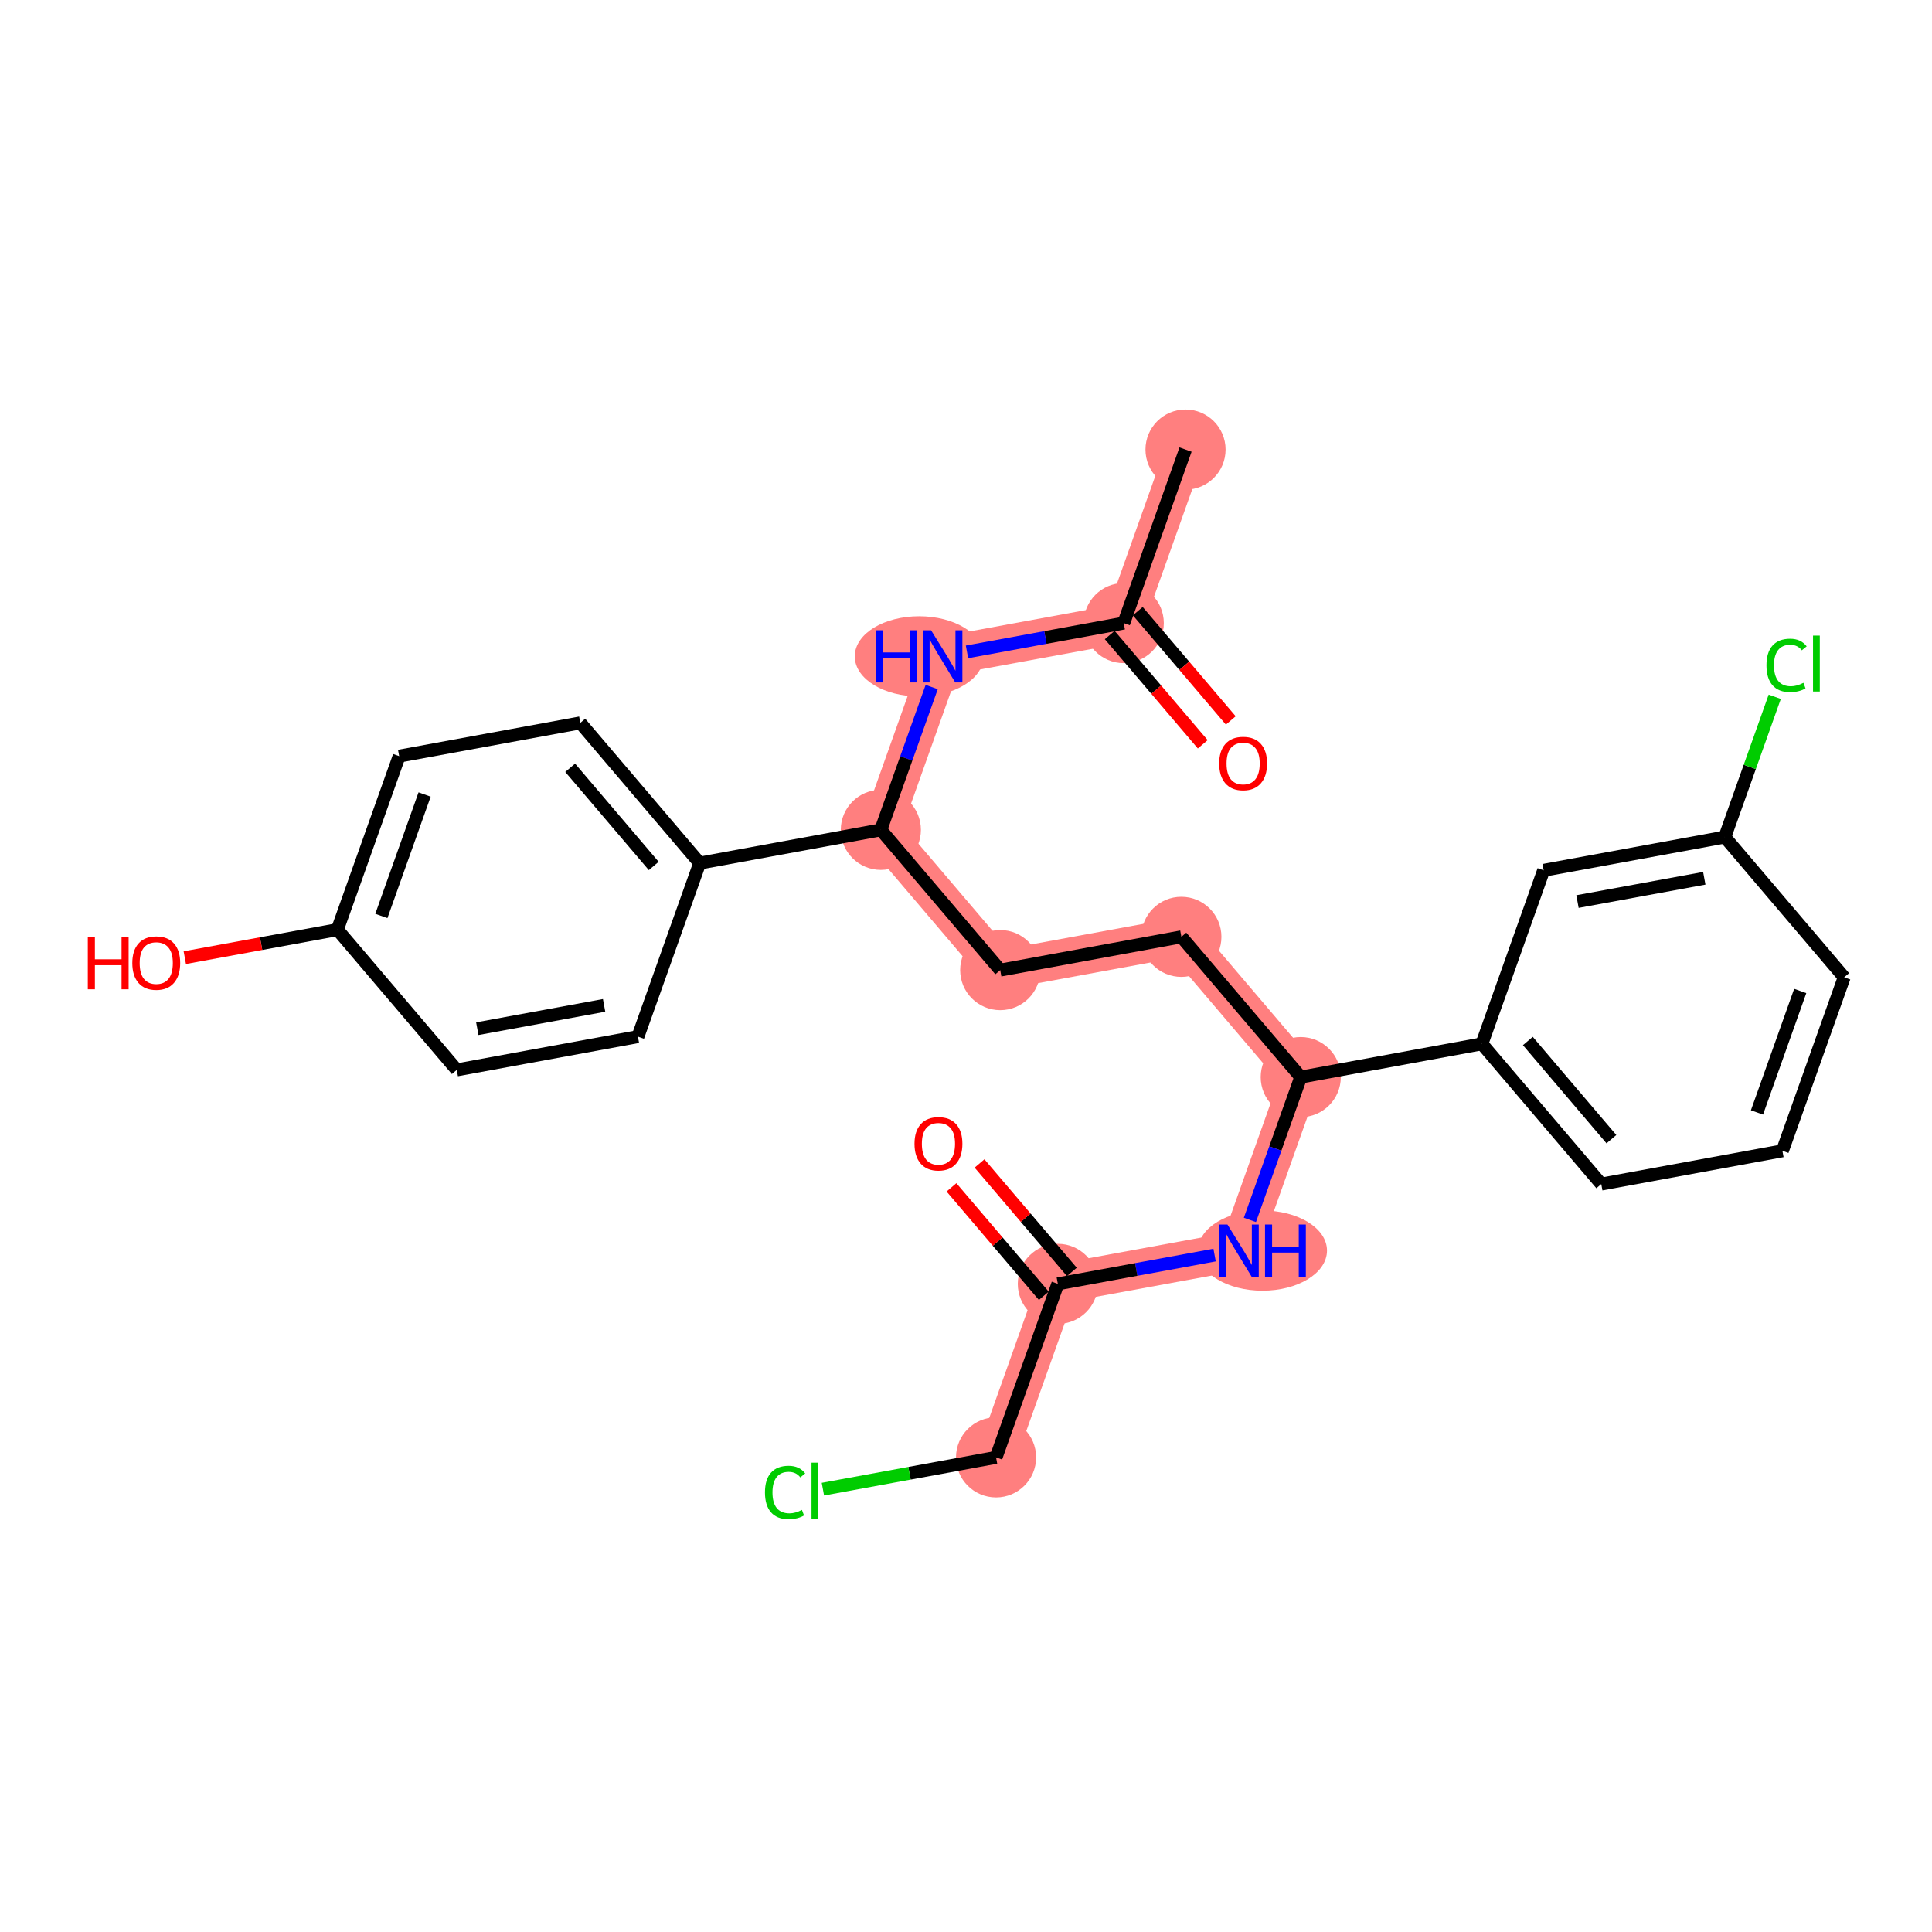 <?xml version='1.0' encoding='iso-8859-1'?>
<svg version='1.1' baseProfile='full'
              xmlns='http://www.w3.org/2000/svg'
                      xmlns:rdkit='http://www.rdkit.org/xml'
                      xmlns:xlink='http://www.w3.org/1999/xlink'
                  xml:space='preserve'
width='300px' height='300px' viewBox='0 0 300 300'>
<!-- END OF HEADER -->
<rect style='opacity:1.0;fill:#FFFFFF;stroke:none' width='300' height='300' x='0' y='0'> </rect>
<rect style='opacity:1.0;fill:#FFFFFF;stroke:none' width='300' height='300' x='0' y='0'> </rect>
<path d='M 184.088,69.811 L 174.496,96.753' style='fill:none;fill-rule:evenodd;stroke:#FF7F7F;stroke-width:6.1px;stroke-linecap:butt;stroke-linejoin:miter;stroke-opacity:1' />
<path d='M 174.496,96.753 L 146.368,101.918' style='fill:none;fill-rule:evenodd;stroke:#FF7F7F;stroke-width:6.1px;stroke-linecap:butt;stroke-linejoin:miter;stroke-opacity:1' />
<path d='M 146.368,101.918 L 136.777,128.86' style='fill:none;fill-rule:evenodd;stroke:#FF7F7F;stroke-width:6.1px;stroke-linecap:butt;stroke-linejoin:miter;stroke-opacity:1' />
<path d='M 136.777,128.86 L 155.314,150.638' style='fill:none;fill-rule:evenodd;stroke:#FF7F7F;stroke-width:6.1px;stroke-linecap:butt;stroke-linejoin:miter;stroke-opacity:1' />
<path d='M 155.314,150.638 L 183.442,145.473' style='fill:none;fill-rule:evenodd;stroke:#FF7F7F;stroke-width:6.1px;stroke-linecap:butt;stroke-linejoin:miter;stroke-opacity:1' />
<path d='M 183.442,145.473 L 201.979,167.25' style='fill:none;fill-rule:evenodd;stroke:#FF7F7F;stroke-width:6.1px;stroke-linecap:butt;stroke-linejoin:miter;stroke-opacity:1' />
<path d='M 201.979,167.25 L 192.388,194.193' style='fill:none;fill-rule:evenodd;stroke:#FF7F7F;stroke-width:6.1px;stroke-linecap:butt;stroke-linejoin:miter;stroke-opacity:1' />
<path d='M 192.388,194.193 L 164.259,199.357' style='fill:none;fill-rule:evenodd;stroke:#FF7F7F;stroke-width:6.1px;stroke-linecap:butt;stroke-linejoin:miter;stroke-opacity:1' />
<path d='M 164.259,199.357 L 154.668,226.3' style='fill:none;fill-rule:evenodd;stroke:#FF7F7F;stroke-width:6.1px;stroke-linecap:butt;stroke-linejoin:miter;stroke-opacity:1' />
<ellipse cx='184.088' cy='69.811' rx='5.72' ry='5.72'  style='fill:#FF7F7F;fill-rule:evenodd;stroke:#FF7F7F;stroke-width:1.0px;stroke-linecap:butt;stroke-linejoin:miter;stroke-opacity:1' />
<ellipse cx='174.496' cy='96.753' rx='5.72' ry='5.72'  style='fill:#FF7F7F;fill-rule:evenodd;stroke:#FF7F7F;stroke-width:1.0px;stroke-linecap:butt;stroke-linejoin:miter;stroke-opacity:1' />
<ellipse cx='142.725' cy='101.918' rx='9.496' ry='5.727'  style='fill:#FF7F7F;fill-rule:evenodd;stroke:#FF7F7F;stroke-width:1.0px;stroke-linecap:butt;stroke-linejoin:miter;stroke-opacity:1' />
<ellipse cx='136.777' cy='128.86' rx='5.72' ry='5.72'  style='fill:#FF7F7F;fill-rule:evenodd;stroke:#FF7F7F;stroke-width:1.0px;stroke-linecap:butt;stroke-linejoin:miter;stroke-opacity:1' />
<ellipse cx='155.314' cy='150.638' rx='5.72' ry='5.72'  style='fill:#FF7F7F;fill-rule:evenodd;stroke:#FF7F7F;stroke-width:1.0px;stroke-linecap:butt;stroke-linejoin:miter;stroke-opacity:1' />
<ellipse cx='183.442' cy='145.473' rx='5.72' ry='5.72'  style='fill:#FF7F7F;fill-rule:evenodd;stroke:#FF7F7F;stroke-width:1.0px;stroke-linecap:butt;stroke-linejoin:miter;stroke-opacity:1' />
<ellipse cx='201.979' cy='167.25' rx='5.72' ry='5.72'  style='fill:#FF7F7F;fill-rule:evenodd;stroke:#FF7F7F;stroke-width:1.0px;stroke-linecap:butt;stroke-linejoin:miter;stroke-opacity:1' />
<ellipse cx='196.042' cy='194.193' rx='9.513' ry='5.727'  style='fill:#FF7F7F;fill-rule:evenodd;stroke:#FF7F7F;stroke-width:1.0px;stroke-linecap:butt;stroke-linejoin:miter;stroke-opacity:1' />
<ellipse cx='164.259' cy='199.357' rx='5.72' ry='5.72'  style='fill:#FF7F7F;fill-rule:evenodd;stroke:#FF7F7F;stroke-width:1.0px;stroke-linecap:butt;stroke-linejoin:miter;stroke-opacity:1' />
<ellipse cx='154.668' cy='226.3' rx='5.72' ry='5.72'  style='fill:#FF7F7F;fill-rule:evenodd;stroke:#FF7F7F;stroke-width:1.0px;stroke-linecap:butt;stroke-linejoin:miter;stroke-opacity:1' />
<path class='bond-0 atom-0 atom-1' d='M 184.088,69.811 L 174.496,96.753' style='fill:none;fill-rule:evenodd;stroke:#000000;stroke-width:2.0px;stroke-linecap:butt;stroke-linejoin:miter;stroke-opacity:1' />
<path class='bond-1 atom-1 atom-2' d='M 172.318,98.607 L 179.54,107.091' style='fill:none;fill-rule:evenodd;stroke:#000000;stroke-width:2.0px;stroke-linecap:butt;stroke-linejoin:miter;stroke-opacity:1' />
<path class='bond-1 atom-1 atom-2' d='M 179.54,107.091 L 186.761,115.574' style='fill:none;fill-rule:evenodd;stroke:#FF0000;stroke-width:2.0px;stroke-linecap:butt;stroke-linejoin:miter;stroke-opacity:1' />
<path class='bond-1 atom-1 atom-2' d='M 176.674,94.9 L 183.895,103.383' style='fill:none;fill-rule:evenodd;stroke:#000000;stroke-width:2.0px;stroke-linecap:butt;stroke-linejoin:miter;stroke-opacity:1' />
<path class='bond-1 atom-1 atom-2' d='M 183.895,103.383 L 191.116,111.867' style='fill:none;fill-rule:evenodd;stroke:#FF0000;stroke-width:2.0px;stroke-linecap:butt;stroke-linejoin:miter;stroke-opacity:1' />
<path class='bond-2 atom-1 atom-3' d='M 174.496,96.753 L 162.325,98.988' style='fill:none;fill-rule:evenodd;stroke:#000000;stroke-width:2.0px;stroke-linecap:butt;stroke-linejoin:miter;stroke-opacity:1' />
<path class='bond-2 atom-1 atom-3' d='M 162.325,98.988 L 150.154,101.223' style='fill:none;fill-rule:evenodd;stroke:#0000FF;stroke-width:2.0px;stroke-linecap:butt;stroke-linejoin:miter;stroke-opacity:1' />
<path class='bond-3 atom-3 atom-4' d='M 144.672,106.683 L 140.724,117.771' style='fill:none;fill-rule:evenodd;stroke:#0000FF;stroke-width:2.0px;stroke-linecap:butt;stroke-linejoin:miter;stroke-opacity:1' />
<path class='bond-3 atom-3 atom-4' d='M 140.724,117.771 L 136.777,128.86' style='fill:none;fill-rule:evenodd;stroke:#000000;stroke-width:2.0px;stroke-linecap:butt;stroke-linejoin:miter;stroke-opacity:1' />
<path class='bond-4 atom-4 atom-5' d='M 136.777,128.86 L 155.314,150.638' style='fill:none;fill-rule:evenodd;stroke:#000000;stroke-width:2.0px;stroke-linecap:butt;stroke-linejoin:miter;stroke-opacity:1' />
<path class='bond-19 atom-4 atom-20' d='M 136.777,128.86 L 108.648,134.025' style='fill:none;fill-rule:evenodd;stroke:#000000;stroke-width:2.0px;stroke-linecap:butt;stroke-linejoin:miter;stroke-opacity:1' />
<path class='bond-5 atom-5 atom-6' d='M 155.314,150.638 L 183.442,145.473' style='fill:none;fill-rule:evenodd;stroke:#000000;stroke-width:2.0px;stroke-linecap:butt;stroke-linejoin:miter;stroke-opacity:1' />
<path class='bond-6 atom-6 atom-7' d='M 183.442,145.473 L 201.979,167.25' style='fill:none;fill-rule:evenodd;stroke:#000000;stroke-width:2.0px;stroke-linecap:butt;stroke-linejoin:miter;stroke-opacity:1' />
<path class='bond-7 atom-7 atom-8' d='M 201.979,167.25 L 198.031,178.339' style='fill:none;fill-rule:evenodd;stroke:#000000;stroke-width:2.0px;stroke-linecap:butt;stroke-linejoin:miter;stroke-opacity:1' />
<path class='bond-7 atom-7 atom-8' d='M 198.031,178.339 L 194.084,189.428' style='fill:none;fill-rule:evenodd;stroke:#0000FF;stroke-width:2.0px;stroke-linecap:butt;stroke-linejoin:miter;stroke-opacity:1' />
<path class='bond-12 atom-7 atom-13' d='M 201.979,167.25 L 230.107,162.086' style='fill:none;fill-rule:evenodd;stroke:#000000;stroke-width:2.0px;stroke-linecap:butt;stroke-linejoin:miter;stroke-opacity:1' />
<path class='bond-8 atom-8 atom-9' d='M 188.601,194.888 L 176.43,197.123' style='fill:none;fill-rule:evenodd;stroke:#0000FF;stroke-width:2.0px;stroke-linecap:butt;stroke-linejoin:miter;stroke-opacity:1' />
<path class='bond-8 atom-8 atom-9' d='M 176.43,197.123 L 164.259,199.357' style='fill:none;fill-rule:evenodd;stroke:#000000;stroke-width:2.0px;stroke-linecap:butt;stroke-linejoin:miter;stroke-opacity:1' />
<path class='bond-9 atom-9 atom-10' d='M 166.437,197.504 L 159.269,189.083' style='fill:none;fill-rule:evenodd;stroke:#000000;stroke-width:2.0px;stroke-linecap:butt;stroke-linejoin:miter;stroke-opacity:1' />
<path class='bond-9 atom-9 atom-10' d='M 159.269,189.083 L 152.102,180.662' style='fill:none;fill-rule:evenodd;stroke:#FF0000;stroke-width:2.0px;stroke-linecap:butt;stroke-linejoin:miter;stroke-opacity:1' />
<path class='bond-9 atom-9 atom-10' d='M 162.081,201.211 L 154.914,192.79' style='fill:none;fill-rule:evenodd;stroke:#000000;stroke-width:2.0px;stroke-linecap:butt;stroke-linejoin:miter;stroke-opacity:1' />
<path class='bond-9 atom-9 atom-10' d='M 154.914,192.79 L 147.746,184.37' style='fill:none;fill-rule:evenodd;stroke:#FF0000;stroke-width:2.0px;stroke-linecap:butt;stroke-linejoin:miter;stroke-opacity:1' />
<path class='bond-10 atom-9 atom-11' d='M 164.259,199.357 L 154.668,226.3' style='fill:none;fill-rule:evenodd;stroke:#000000;stroke-width:2.0px;stroke-linecap:butt;stroke-linejoin:miter;stroke-opacity:1' />
<path class='bond-11 atom-11 atom-12' d='M 154.668,226.3 L 141.224,228.768' style='fill:none;fill-rule:evenodd;stroke:#000000;stroke-width:2.0px;stroke-linecap:butt;stroke-linejoin:miter;stroke-opacity:1' />
<path class='bond-11 atom-11 atom-12' d='M 141.224,228.768 L 127.781,231.236' style='fill:none;fill-rule:evenodd;stroke:#00CC00;stroke-width:2.0px;stroke-linecap:butt;stroke-linejoin:miter;stroke-opacity:1' />
<path class='bond-13 atom-13 atom-14' d='M 230.107,162.086 L 248.644,183.863' style='fill:none;fill-rule:evenodd;stroke:#000000;stroke-width:2.0px;stroke-linecap:butt;stroke-linejoin:miter;stroke-opacity:1' />
<path class='bond-13 atom-13 atom-14' d='M 237.243,161.645 L 250.219,176.889' style='fill:none;fill-rule:evenodd;stroke:#000000;stroke-width:2.0px;stroke-linecap:butt;stroke-linejoin:miter;stroke-opacity:1' />
<path class='bond-26 atom-19 atom-13' d='M 239.698,135.143 L 230.107,162.086' style='fill:none;fill-rule:evenodd;stroke:#000000;stroke-width:2.0px;stroke-linecap:butt;stroke-linejoin:miter;stroke-opacity:1' />
<path class='bond-14 atom-14 atom-15' d='M 248.644,183.863 L 276.772,178.698' style='fill:none;fill-rule:evenodd;stroke:#000000;stroke-width:2.0px;stroke-linecap:butt;stroke-linejoin:miter;stroke-opacity:1' />
<path class='bond-15 atom-15 atom-16' d='M 276.772,178.698 L 286.364,151.756' style='fill:none;fill-rule:evenodd;stroke:#000000;stroke-width:2.0px;stroke-linecap:butt;stroke-linejoin:miter;stroke-opacity:1' />
<path class='bond-15 atom-15 atom-16' d='M 272.823,172.739 L 279.537,153.879' style='fill:none;fill-rule:evenodd;stroke:#000000;stroke-width:2.0px;stroke-linecap:butt;stroke-linejoin:miter;stroke-opacity:1' />
<path class='bond-16 atom-16 atom-17' d='M 286.364,151.756 L 267.827,129.979' style='fill:none;fill-rule:evenodd;stroke:#000000;stroke-width:2.0px;stroke-linecap:butt;stroke-linejoin:miter;stroke-opacity:1' />
<path class='bond-17 atom-17 atom-18' d='M 267.827,129.979 L 271.704,119.087' style='fill:none;fill-rule:evenodd;stroke:#000000;stroke-width:2.0px;stroke-linecap:butt;stroke-linejoin:miter;stroke-opacity:1' />
<path class='bond-17 atom-17 atom-18' d='M 271.704,119.087 L 275.581,108.196' style='fill:none;fill-rule:evenodd;stroke:#00CC00;stroke-width:2.0px;stroke-linecap:butt;stroke-linejoin:miter;stroke-opacity:1' />
<path class='bond-18 atom-17 atom-19' d='M 267.827,129.979 L 239.698,135.143' style='fill:none;fill-rule:evenodd;stroke:#000000;stroke-width:2.0px;stroke-linecap:butt;stroke-linejoin:miter;stroke-opacity:1' />
<path class='bond-18 atom-17 atom-19' d='M 264.64,136.379 L 244.951,139.994' style='fill:none;fill-rule:evenodd;stroke:#000000;stroke-width:2.0px;stroke-linecap:butt;stroke-linejoin:miter;stroke-opacity:1' />
<path class='bond-20 atom-20 atom-21' d='M 108.648,134.025 L 90.111,112.248' style='fill:none;fill-rule:evenodd;stroke:#000000;stroke-width:2.0px;stroke-linecap:butt;stroke-linejoin:miter;stroke-opacity:1' />
<path class='bond-20 atom-20 atom-21' d='M 101.512,134.466 L 88.537,119.222' style='fill:none;fill-rule:evenodd;stroke:#000000;stroke-width:2.0px;stroke-linecap:butt;stroke-linejoin:miter;stroke-opacity:1' />
<path class='bond-27 atom-26 atom-20' d='M 99.057,160.967 L 108.648,134.025' style='fill:none;fill-rule:evenodd;stroke:#000000;stroke-width:2.0px;stroke-linecap:butt;stroke-linejoin:miter;stroke-opacity:1' />
<path class='bond-21 atom-21 atom-22' d='M 90.111,112.248 L 61.983,117.412' style='fill:none;fill-rule:evenodd;stroke:#000000;stroke-width:2.0px;stroke-linecap:butt;stroke-linejoin:miter;stroke-opacity:1' />
<path class='bond-22 atom-22 atom-23' d='M 61.983,117.412 L 52.392,144.355' style='fill:none;fill-rule:evenodd;stroke:#000000;stroke-width:2.0px;stroke-linecap:butt;stroke-linejoin:miter;stroke-opacity:1' />
<path class='bond-22 atom-22 atom-23' d='M 65.933,123.372 L 59.219,142.232' style='fill:none;fill-rule:evenodd;stroke:#000000;stroke-width:2.0px;stroke-linecap:butt;stroke-linejoin:miter;stroke-opacity:1' />
<path class='bond-23 atom-23 atom-24' d='M 52.392,144.355 L 40.544,146.53' style='fill:none;fill-rule:evenodd;stroke:#000000;stroke-width:2.0px;stroke-linecap:butt;stroke-linejoin:miter;stroke-opacity:1' />
<path class='bond-23 atom-23 atom-24' d='M 40.544,146.53 L 28.696,148.705' style='fill:none;fill-rule:evenodd;stroke:#FF0000;stroke-width:2.0px;stroke-linecap:butt;stroke-linejoin:miter;stroke-opacity:1' />
<path class='bond-24 atom-23 atom-25' d='M 52.392,144.355 L 70.929,166.132' style='fill:none;fill-rule:evenodd;stroke:#000000;stroke-width:2.0px;stroke-linecap:butt;stroke-linejoin:miter;stroke-opacity:1' />
<path class='bond-25 atom-25 atom-26' d='M 70.929,166.132 L 99.057,160.967' style='fill:none;fill-rule:evenodd;stroke:#000000;stroke-width:2.0px;stroke-linecap:butt;stroke-linejoin:miter;stroke-opacity:1' />
<path class='bond-25 atom-25 atom-26' d='M 74.115,159.732 L 93.805,156.116' style='fill:none;fill-rule:evenodd;stroke:#000000;stroke-width:2.0px;stroke-linecap:butt;stroke-linejoin:miter;stroke-opacity:1' />
<path  class='atom-2' d='M 189.315 118.554
Q 189.315 116.609, 190.276 115.522
Q 191.237 114.435, 193.033 114.435
Q 194.829 114.435, 195.79 115.522
Q 196.751 116.609, 196.751 118.554
Q 196.751 120.521, 195.779 121.642
Q 194.806 122.752, 193.033 122.752
Q 191.249 122.752, 190.276 121.642
Q 189.315 120.533, 189.315 118.554
M 193.033 121.837
Q 194.269 121.837, 194.932 121.013
Q 195.607 120.178, 195.607 118.554
Q 195.607 116.964, 194.932 116.163
Q 194.269 115.351, 193.033 115.351
Q 191.798 115.351, 191.123 116.151
Q 190.459 116.952, 190.459 118.554
Q 190.459 120.19, 191.123 121.013
Q 191.798 121.837, 193.033 121.837
' fill='#FF0000'/>
<path  class='atom-3' d='M 136.01 97.869
L 137.108 97.869
L 137.108 101.312
L 141.249 101.312
L 141.249 97.869
L 142.347 97.869
L 142.347 105.968
L 141.249 105.968
L 141.249 102.227
L 137.108 102.227
L 137.108 105.968
L 136.01 105.968
L 136.01 97.869
' fill='#0000FF'/>
<path  class='atom-3' d='M 144.578 97.869
L 147.232 102.158
Q 147.495 102.582, 147.918 103.348
Q 148.341 104.115, 148.364 104.16
L 148.364 97.869
L 149.439 97.869
L 149.439 105.968
L 148.33 105.968
L 145.481 101.278
Q 145.15 100.728, 144.795 100.099
Q 144.452 99.47, 144.349 99.276
L 144.349 105.968
L 143.296 105.968
L 143.296 97.869
L 144.578 97.869
' fill='#0000FF'/>
<path  class='atom-8' d='M 190.597 190.143
L 193.251 194.433
Q 193.514 194.856, 193.938 195.623
Q 194.361 196.389, 194.384 196.435
L 194.384 190.143
L 195.459 190.143
L 195.459 198.242
L 194.349 198.242
L 191.501 193.552
Q 191.169 193.003, 190.815 192.374
Q 190.471 191.745, 190.368 191.55
L 190.368 198.242
L 189.316 198.242
L 189.316 190.143
L 190.597 190.143
' fill='#0000FF'/>
<path  class='atom-8' d='M 196.431 190.143
L 197.53 190.143
L 197.53 193.586
L 201.671 193.586
L 201.671 190.143
L 202.769 190.143
L 202.769 198.242
L 201.671 198.242
L 201.671 194.501
L 197.53 194.501
L 197.53 198.242
L 196.431 198.242
L 196.431 190.143
' fill='#0000FF'/>
<path  class='atom-10' d='M 142.004 177.603
Q 142.004 175.658, 142.965 174.571
Q 143.926 173.485, 145.722 173.485
Q 147.518 173.485, 148.479 174.571
Q 149.44 175.658, 149.44 177.603
Q 149.44 179.57, 148.468 180.691
Q 147.495 181.801, 145.722 181.801
Q 143.938 181.801, 142.965 180.691
Q 142.004 179.582, 142.004 177.603
M 145.722 180.886
Q 146.958 180.886, 147.621 180.062
Q 148.296 179.227, 148.296 177.603
Q 148.296 176.013, 147.621 175.212
Q 146.958 174.4, 145.722 174.4
Q 144.487 174.4, 143.812 175.201
Q 143.148 176.001, 143.148 177.603
Q 143.148 179.239, 143.812 180.062
Q 144.487 180.886, 145.722 180.886
' fill='#FF0000'/>
<path  class='atom-12' d='M 118.784 231.745
Q 118.784 229.731, 119.722 228.679
Q 120.671 227.615, 122.467 227.615
Q 124.137 227.615, 125.03 228.793
L 124.275 229.411
Q 123.623 228.553, 122.467 228.553
Q 121.243 228.553, 120.591 229.377
Q 119.951 230.189, 119.951 231.745
Q 119.951 233.346, 120.614 234.17
Q 121.289 234.993, 122.593 234.993
Q 123.485 234.993, 124.526 234.456
L 124.847 235.314
Q 124.423 235.588, 123.783 235.748
Q 123.142 235.908, 122.433 235.908
Q 120.671 235.908, 119.722 234.833
Q 118.784 233.758, 118.784 231.745
' fill='#00CC00'/>
<path  class='atom-12' d='M 126.013 227.123
L 127.066 227.123
L 127.066 235.806
L 126.013 235.806
L 126.013 227.123
' fill='#00CC00'/>
<path  class='atom-18' d='M 274.295 103.317
Q 274.295 101.303, 275.233 100.251
Q 276.183 99.187, 277.979 99.187
Q 279.649 99.187, 280.541 100.365
L 279.786 100.983
Q 279.134 100.125, 277.979 100.125
Q 276.755 100.125, 276.102 100.949
Q 275.462 101.761, 275.462 103.317
Q 275.462 104.918, 276.125 105.742
Q 276.8 106.566, 278.104 106.566
Q 278.997 106.566, 280.038 106.028
L 280.358 106.886
Q 279.935 107.16, 279.294 107.321
Q 278.653 107.481, 277.944 107.481
Q 276.183 107.481, 275.233 106.405
Q 274.295 105.33, 274.295 103.317
' fill='#00CC00'/>
<path  class='atom-18' d='M 281.525 98.695
L 282.577 98.695
L 282.577 107.378
L 281.525 107.378
L 281.525 98.695
' fill='#00CC00'/>
<path  class='atom-24' d='M 13.636 145.516
L 14.735 145.516
L 14.735 148.959
L 18.876 148.959
L 18.876 145.516
L 19.974 145.516
L 19.974 153.615
L 18.876 153.615
L 18.876 149.874
L 14.735 149.874
L 14.735 153.615
L 13.636 153.615
L 13.636 145.516
' fill='#FF0000'/>
<path  class='atom-24' d='M 20.546 149.542
Q 20.546 147.598, 21.507 146.511
Q 22.468 145.424, 24.264 145.424
Q 26.06 145.424, 27.02 146.511
Q 27.981 147.598, 27.981 149.542
Q 27.981 151.51, 27.009 152.631
Q 26.037 153.741, 24.264 153.741
Q 22.479 153.741, 21.507 152.631
Q 20.546 151.521, 20.546 149.542
M 24.264 152.825
Q 25.499 152.825, 26.163 152.002
Q 26.837 151.167, 26.837 149.542
Q 26.837 147.952, 26.163 147.151
Q 25.499 146.339, 24.264 146.339
Q 23.028 146.339, 22.353 147.14
Q 21.69 147.941, 21.69 149.542
Q 21.69 151.178, 22.353 152.002
Q 23.028 152.825, 24.264 152.825
' fill='#FF0000'/>
</svg>
